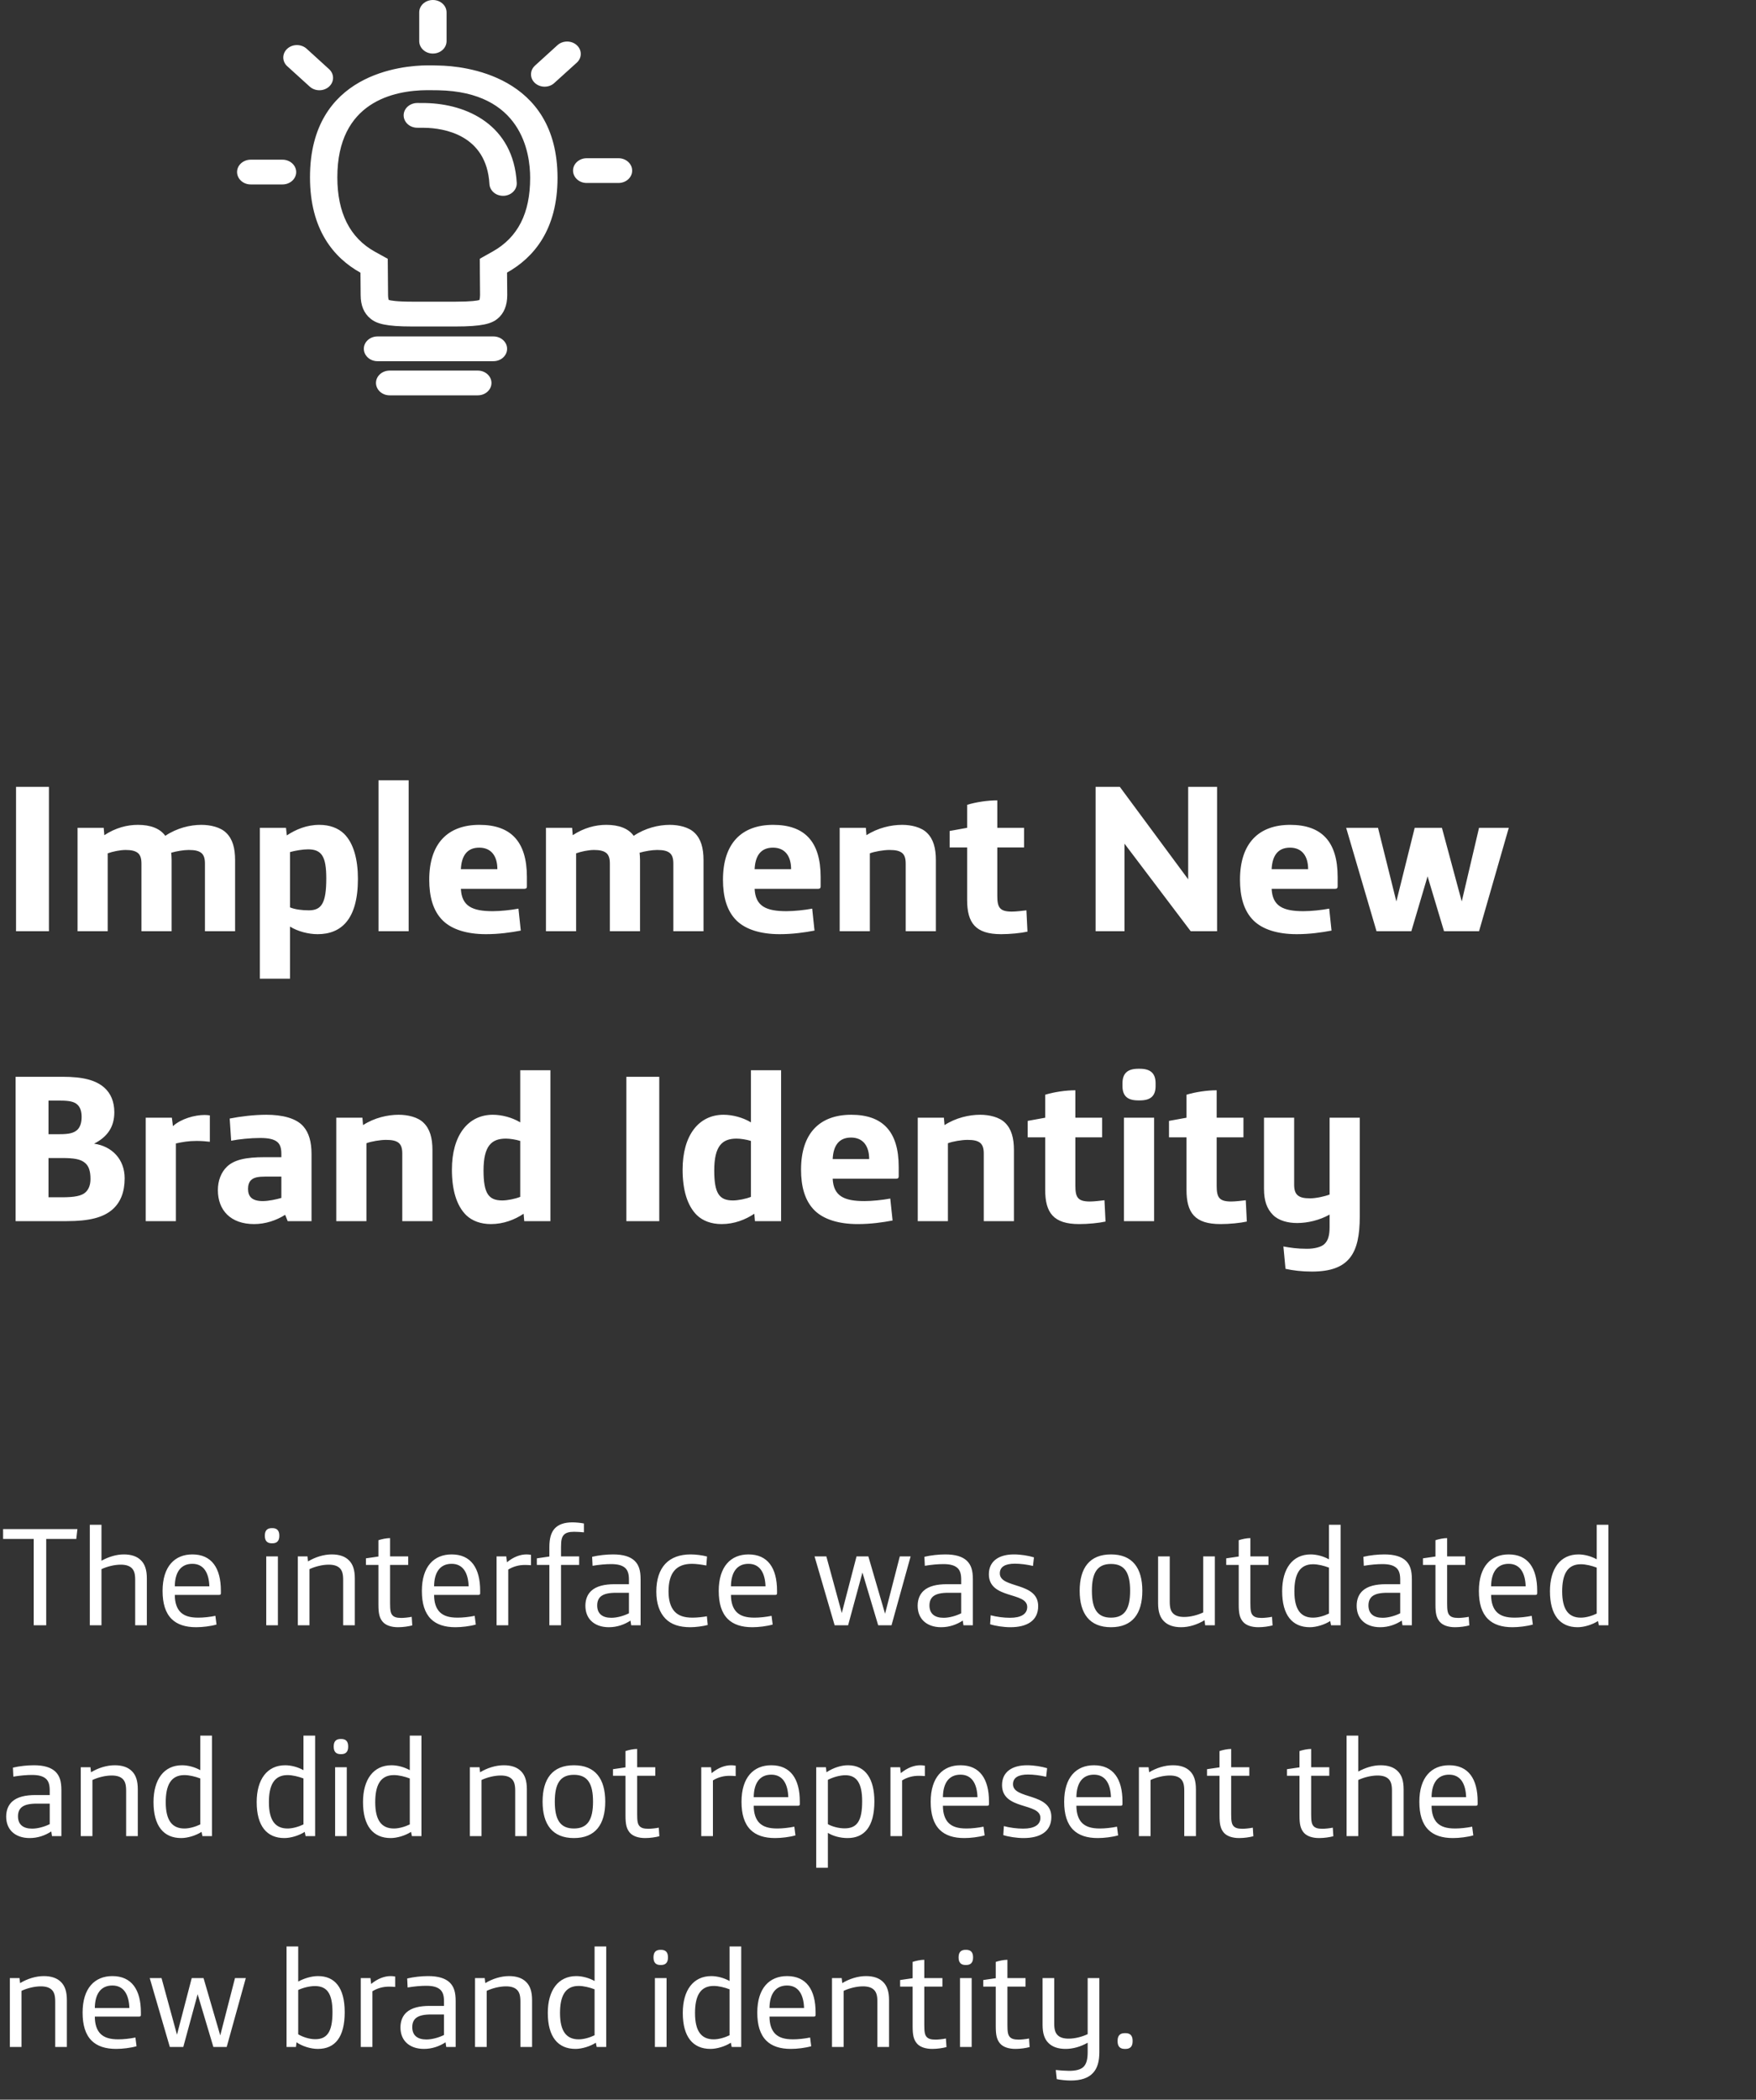 <svg xmlns="http://www.w3.org/2000/svg" width="200" height="239" viewBox="0 0 200 239" fill="none"><rect x="0" y="0" width="200" height="239" fill="#333333" stroke="none"/><path fill-rule="evenodd" clip-rule="evenodd" d="M47.747 4.687C47.754 5.468 48.452 6.102 49.304 6.096C50.163 6.096 50.855 5.468 50.862 4.693V1.409C50.862 0.627 50.163 0 49.304 0C48.445 0 47.747 0.627 47.747 1.409V4.687ZM63.499 20.246C63.499 8.503 52.755 7.511 49.996 7.46C49.57 7.44 49.088 7.44 48.655 7.44C45.826 7.46 35.306 8.343 35.306 20.176C35.306 26.15 38.016 29.351 41.055 31.041L41.076 33.59C41.076 34.762 41.453 35.671 42.2 36.273C42.913 36.862 44.002 37.163 46.915 37.163H51.896C54.879 37.163 55.962 36.862 56.674 36.273C57.407 35.671 57.771 34.762 57.771 33.59L57.75 31.029C60.788 29.326 63.499 26.15 63.499 20.246ZM60.383 20.246C60.383 24.273 58.986 27.02 56.108 28.634C56.108 28.634 54.627 29.459 54.648 29.459L54.656 31.041L54.676 33.583C54.676 33.775 54.656 33.967 54.6 34.153C54.376 34.217 53.706 34.339 51.91 34.339H46.93C45.127 34.339 44.485 34.204 44.282 34.146C44.254 34.082 44.198 33.91 44.198 33.564L44.177 31.022L44.163 29.459L42.69 28.646C39.853 27.071 38.421 24.222 38.421 20.182C38.421 11.595 44.841 10.283 48.669 10.264H48.76C49.13 10.264 49.535 10.264 49.926 10.276C59.364 10.462 60.383 17.313 60.383 20.246ZM48.473 11.73C53.23 11.826 58.477 14.259 58.854 20.81C58.896 21.591 58.232 22.25 57.38 22.289H57.296C56.472 22.295 55.794 21.706 55.745 20.957C55.424 15.297 50.485 14.586 48.383 14.547C48.263 14.545 48.142 14.546 48.021 14.546C47.858 14.547 47.694 14.549 47.53 14.541C46.678 14.547 45.98 13.914 45.973 13.133C45.973 12.351 46.671 11.724 47.53 11.724C47.838 11.724 48.18 11.724 48.473 11.73ZM57.756 39.704C57.756 38.929 57.058 38.295 56.199 38.295H42.996C42.137 38.295 41.438 38.923 41.438 39.704C41.446 40.485 42.144 41.119 42.996 41.113H56.199C57.058 41.113 57.756 40.485 57.756 39.704ZM54.418 42.183C55.277 42.183 55.976 42.817 55.976 43.591C55.976 44.373 55.277 45 54.418 45H44.38C43.528 45.006 42.829 44.373 42.822 43.591C42.822 42.81 43.521 42.183 44.38 42.183H54.418ZM62.032 9.867C61.62 9.867 61.229 9.72 60.935 9.458C60.335 8.92 60.328 8.036 60.914 7.486L60.935 7.466L63.492 5.142C64.1 4.591 65.085 4.591 65.692 5.142C66.293 5.686 66.3 6.57 65.706 7.121L65.692 7.133L63.129 9.451C62.842 9.72 62.444 9.867 62.032 9.867ZM35.277 9.86C35.885 10.411 36.87 10.411 37.478 9.86L37.492 9.847C38.085 9.297 38.078 8.413 37.478 7.869L34.921 5.544C34.306 4.994 33.328 4.994 32.721 5.544L32.7 5.564C32.113 6.114 32.12 7.004 32.721 7.542L35.277 9.86ZM32.176 18.177C33.035 18.177 33.734 18.811 33.734 19.586C33.734 20.367 33.035 20.995 32.176 20.995H28.558C27.706 21.001 27.007 20.367 27 19.586C27 18.805 27.698 18.177 28.558 18.177H32.176ZM72 19.42C72 18.639 71.302 18.011 70.442 18.011H66.824C65.965 18.011 65.266 18.639 65.266 19.42C65.273 20.201 65.972 20.835 66.824 20.828H70.442C71.302 20.828 72 20.201 72 19.42Z" fill="white"></path><path d="M3.84 185V175.176H0.352V174.056H8.816L8.688 175.176H5.264V185H3.84ZM10.229 185V173.56H11.557V177.656C12.341 177.224 13.237 176.936 14.101 176.936C14.949 176.936 15.621 177.16 16.069 177.624C16.501 178.056 16.725 178.696 16.725 179.672V185H15.397V179.832C15.397 179.16 15.285 178.776 15.013 178.504C14.741 178.232 14.325 178.104 13.749 178.104C13.045 178.104 12.197 178.312 11.557 178.616V185H10.229ZM22.34 185.224C21.125 185.224 20.18 184.92 19.541 184.28C18.837 183.576 18.517 182.504 18.517 181.096C18.517 178.296 19.909 176.936 21.909 176.936C24.101 176.936 25.157 178.488 25.157 181.064V181.368C25.157 181.496 25.093 181.544 24.965 181.544H19.909C19.909 182.408 20.133 183.112 20.596 183.544C21.012 183.928 21.605 184.136 22.596 184.136C23.157 184.136 23.924 184.056 24.532 183.928L24.66 184.92C23.988 185.112 23.061 185.224 22.34 185.224ZM19.909 180.568H23.845C23.797 179.064 23.221 178.008 21.909 178.008C20.581 178.008 19.924 178.984 19.909 180.568ZM30.948 175.672C30.468 175.672 30.164 175.432 30.164 174.824V174.792C30.164 174.184 30.468 173.944 30.948 173.944H31.028C31.508 173.944 31.812 174.184 31.812 174.792V174.824C31.812 175.432 31.508 175.672 31.028 175.672H30.948ZM30.324 185V177.16H31.652V185H30.324ZM33.917 185V177.16H35.021L35.085 177.736C35.901 177.24 36.877 176.936 37.789 176.936C38.637 176.936 39.309 177.16 39.757 177.624C40.189 178.056 40.413 178.696 40.413 179.672V185H39.085V179.832C39.085 179.16 38.973 178.776 38.701 178.504C38.429 178.232 38.013 178.104 37.437 178.104C36.733 178.104 35.885 178.312 35.245 178.616V185H33.917ZM45.34 185.224C44.572 185.224 43.948 185.016 43.596 184.616C43.212 184.168 43.1 183.64 43.1 182.664V178.136H41.676V177.384L43.1 177.176V175.32C43.484 175.192 44.012 175.08 44.428 175.08V177.16H46.492V178.136H44.428V182.488C44.428 183.24 44.476 183.624 44.7 183.864C44.876 184.056 45.148 184.168 45.708 184.168C45.98 184.168 46.508 184.12 46.892 184.04L46.956 185.016C46.54 185.128 45.916 185.224 45.34 185.224ZM51.872 185.224C50.656 185.224 49.712 184.92 49.072 184.28C48.368 183.576 48.048 182.504 48.048 181.096C48.048 178.296 49.44 176.936 51.44 176.936C53.632 176.936 54.688 178.488 54.688 181.064V181.368C54.688 181.496 54.624 181.544 54.496 181.544H49.44C49.44 182.408 49.664 183.112 50.128 183.544C50.544 183.928 51.136 184.136 52.128 184.136C52.688 184.136 53.456 184.056 54.064 183.928L54.192 184.92C53.52 185.112 52.592 185.224 51.872 185.224ZM49.44 180.568H53.376C53.328 179.064 52.752 178.008 51.44 178.008C50.112 178.008 49.456 178.984 49.44 180.568ZM56.557 185V177.16H57.661L57.742 177.832C58.493 177.208 59.278 176.936 59.965 176.936C60.109 176.936 60.301 176.952 60.477 176.984V178.168C60.301 178.152 60.014 178.136 59.789 178.136C59.102 178.136 58.446 178.312 57.886 178.664V185H56.557ZM62.57 185V178.136H61.146V177.384L62.57 177.176V176.104C62.57 175.128 62.762 174.472 63.146 174.024C63.578 173.528 64.266 173.288 65.194 173.288C65.562 173.288 66.122 173.336 66.506 173.416V174.424C66.186 174.392 65.706 174.36 65.386 174.36C64.81 174.36 64.442 174.472 64.218 174.712C63.978 174.968 63.898 175.352 63.898 176.072V177.16H65.962V178.136H63.898V185H62.57ZM69.345 185.224C68.497 185.224 67.777 184.968 67.297 184.472C66.913 184.072 66.673 183.512 66.673 182.776C66.673 182.04 66.929 181.464 67.345 181.08C67.937 180.536 68.865 180.328 70.001 180.328H71.633V179.832C71.633 179.192 71.521 178.792 71.233 178.504C70.897 178.184 70.385 178.04 69.601 178.04C69.009 178.04 68.257 178.104 67.489 178.232L67.441 177.208C68.177 177.032 69.073 176.936 69.825 176.936C70.993 176.936 71.777 177.192 72.273 177.656C72.769 178.136 72.961 178.76 72.961 179.784V185H71.889L71.809 184.472C71.121 184.92 70.289 185.224 69.345 185.224ZM69.633 184.152C70.273 184.152 71.057 183.928 71.633 183.64V181.304H70.193C69.377 181.304 68.817 181.416 68.449 181.704C68.177 181.928 68.017 182.264 68.017 182.744C68.017 183.688 68.609 184.152 69.633 184.152ZM78.639 185.224C77.359 185.224 76.431 184.904 75.791 184.248C75.135 183.576 74.751 182.552 74.751 181.176C74.751 179.8 75.103 178.728 75.775 178.008C76.447 177.288 77.455 176.936 78.655 176.936C79.263 176.936 79.983 177.032 80.527 177.176L80.447 178.2C79.951 178.104 79.311 178.008 78.815 178.008C76.975 178.008 76.143 179.08 76.143 181.16C76.143 182.152 76.367 182.904 76.799 183.4C77.247 183.912 77.919 184.136 78.879 184.136C79.407 184.136 80.111 184.056 80.511 183.976L80.607 184.968C80.095 185.112 79.215 185.224 78.639 185.224ZM85.684 185.224C84.468 185.224 83.524 184.92 82.884 184.28C82.18 183.576 81.86 182.504 81.86 181.096C81.86 178.296 83.252 176.936 85.252 176.936C87.444 176.936 88.5 178.488 88.5 181.064V181.368C88.5 181.496 88.436 181.544 88.308 181.544H83.252C83.252 182.408 83.476 183.112 83.94 183.544C84.356 183.928 84.948 184.136 85.94 184.136C86.5 184.136 87.268 184.056 87.876 183.928L88.004 184.92C87.332 185.112 86.404 185.224 85.684 185.224ZM83.252 180.568H87.188C87.14 179.064 86.564 178.008 85.252 178.008C83.924 178.008 83.268 178.984 83.252 180.568ZM95.06 185L92.772 177.16H94.116L95.876 183.608L97.556 177.16H98.9L100.804 183.688L102.484 177.16H103.716L101.54 185H100.02L98.228 179L96.596 185H95.06ZM107.189 185.224C106.341 185.224 105.621 184.968 105.141 184.472C104.757 184.072 104.517 183.512 104.517 182.776C104.517 182.04 104.773 181.464 105.189 181.08C105.781 180.536 106.709 180.328 107.845 180.328H109.477V179.832C109.477 179.192 109.365 178.792 109.077 178.504C108.741 178.184 108.229 178.04 107.445 178.04C106.853 178.04 106.101 178.104 105.333 178.232L105.285 177.208C106.021 177.032 106.917 176.936 107.669 176.936C108.837 176.936 109.621 177.192 110.117 177.656C110.613 178.136 110.805 178.76 110.805 179.784V185H109.733L109.653 184.472C108.965 184.92 108.133 185.224 107.189 185.224ZM107.477 184.152C108.117 184.152 108.901 183.928 109.477 183.64V181.304H108.036C107.221 181.304 106.661 181.416 106.293 181.704C106.021 181.928 105.861 182.264 105.861 182.744C105.861 183.688 106.453 184.152 107.477 184.152ZM115.075 185.224C114.323 185.224 113.363 185.08 112.771 184.888L112.835 183.864C113.475 184.04 114.339 184.152 115.027 184.152C116.307 184.152 116.995 183.72 116.995 182.92C116.995 181.16 112.627 182.072 112.627 179.192C112.627 177.672 113.811 176.936 115.475 176.936C116.259 176.936 117.139 177.08 117.763 177.272L117.651 178.248C116.947 178.088 116.227 177.992 115.587 177.992C114.467 177.992 113.875 178.36 113.875 179.096C113.875 180.856 118.243 180.024 118.243 182.824C118.243 184.488 116.963 185.224 115.075 185.224ZM126.538 185.224C124.106 185.224 122.97 183.688 122.97 181.08C122.97 178.472 124.106 176.936 126.538 176.936C128.97 176.936 130.106 178.472 130.106 181.08C130.106 183.688 128.97 185.224 126.538 185.224ZM126.538 184.136C128.138 184.136 128.714 183.08 128.714 181.08C128.714 179.08 128.138 178.024 126.538 178.024C124.938 178.024 124.362 179.08 124.362 181.08C124.362 183.08 124.938 184.136 126.538 184.136ZM134.525 185.224C133.677 185.224 133.005 185 132.557 184.536C132.125 184.104 131.901 183.464 131.901 182.488V177.16H133.229V182.328C133.229 183 133.341 183.384 133.613 183.656C133.885 183.928 134.301 184.056 134.877 184.056C135.581 184.056 136.397 183.848 137.037 183.544V177.16H138.365V185H137.261L137.197 184.424C136.381 184.92 135.437 185.224 134.525 185.224ZM143.324 185.224C142.556 185.224 141.932 185.016 141.58 184.616C141.196 184.168 141.084 183.64 141.084 182.664V178.136H139.66V177.384L141.084 177.176V175.32C141.468 175.192 141.996 175.08 142.412 175.08V177.16H144.476V178.136H142.412V182.488C142.412 183.24 142.46 183.624 142.684 183.864C142.86 184.056 143.132 184.168 143.692 184.168C143.964 184.168 144.492 184.12 144.876 184.04L144.94 185.016C144.524 185.128 143.9 185.224 143.324 185.224ZM149.184 185.224C147.184 185.224 146.032 183.848 146.032 181.128C146.032 178.536 147.232 176.936 149.28 176.936C149.952 176.936 150.736 177.144 151.36 177.496V173.56H152.688V185H151.6L151.504 184.52C150.864 184.936 149.92 185.224 149.184 185.224ZM149.552 184.136C150.112 184.136 150.8 183.944 151.36 183.672V178.44C150.784 178.216 150.08 178.056 149.552 178.056C147.952 178.056 147.424 179.304 147.424 181.144C147.424 183.208 148.144 184.136 149.552 184.136ZM157.189 185.224C156.341 185.224 155.621 184.968 155.141 184.472C154.757 184.072 154.517 183.512 154.517 182.776C154.517 182.04 154.773 181.464 155.189 181.08C155.781 180.536 156.709 180.328 157.845 180.328H159.477V179.832C159.477 179.192 159.365 178.792 159.077 178.504C158.741 178.184 158.229 178.04 157.445 178.04C156.853 178.04 156.101 178.104 155.333 178.232L155.285 177.208C156.021 177.032 156.917 176.936 157.669 176.936C158.837 176.936 159.621 177.192 160.117 177.656C160.613 178.136 160.805 178.76 160.805 179.784V185H159.733L159.653 184.472C158.965 184.92 158.133 185.224 157.189 185.224ZM157.477 184.152C158.117 184.152 158.901 183.928 159.477 183.64V181.304H158.036C157.221 181.304 156.661 181.416 156.293 181.704C156.021 181.928 155.861 182.264 155.861 182.744C155.861 183.688 156.453 184.152 157.477 184.152ZM165.731 185.224C164.963 185.224 164.339 185.016 163.987 184.616C163.603 184.168 163.491 183.64 163.491 182.664V178.136H162.067V177.384L163.491 177.176V175.32C163.875 175.192 164.403 175.08 164.819 175.08V177.16H166.883V178.136H164.819V182.488C164.819 183.24 164.867 183.624 165.091 183.864C165.267 184.056 165.539 184.168 166.099 184.168C166.371 184.168 166.899 184.12 167.283 184.04L167.347 185.016C166.931 185.128 166.307 185.224 165.731 185.224ZM172.262 185.224C171.046 185.224 170.102 184.92 169.462 184.28C168.758 183.576 168.438 182.504 168.438 181.096C168.438 178.296 169.83 176.936 171.83 176.936C174.022 176.936 175.078 178.488 175.078 181.064V181.368C175.078 181.496 175.014 181.544 174.886 181.544H169.83C169.83 182.408 170.054 183.112 170.518 183.544C170.934 183.928 171.526 184.136 172.518 184.136C173.078 184.136 173.846 184.056 174.454 183.928L174.582 184.92C173.91 185.112 172.982 185.224 172.262 185.224ZM169.83 180.568H173.766C173.718 179.064 173.142 178.008 171.83 178.008C170.502 178.008 169.846 178.984 169.83 180.568ZM179.684 185.224C177.684 185.224 176.532 183.848 176.532 181.128C176.532 178.536 177.732 176.936 179.78 176.936C180.452 176.936 181.236 177.144 181.86 177.496V173.56H183.188V185H182.1L182.004 184.52C181.364 184.936 180.42 185.224 179.684 185.224ZM180.052 184.136C180.612 184.136 181.3 183.944 181.86 183.672V178.44C181.284 178.216 180.58 178.056 180.052 178.056C178.452 178.056 177.924 179.304 177.924 181.144C177.924 183.208 178.644 184.136 180.052 184.136ZM3.376 209.224C2.528 209.224 1.808 208.968 1.328 208.472C0.944 208.072 0.704 207.512 0.704 206.776C0.704 206.04 0.96 205.464 1.376 205.08C1.968 204.536 2.896 204.328 4.032 204.328H5.664V203.832C5.664 203.192 5.552 202.792 5.264 202.504C4.928 202.184 4.416 202.04 3.632 202.04C3.04 202.04 2.288 202.104 1.52 202.232L1.472 201.208C2.208 201.032 3.104 200.936 3.856 200.936C5.024 200.936 5.808 201.192 6.304 201.656C6.8 202.136 6.992 202.76 6.992 203.784V209H5.92L5.84 208.472C5.152 208.92 4.32 209.224 3.376 209.224ZM3.664 208.152C4.304 208.152 5.088 207.928 5.664 207.64V205.304H4.224C3.408 205.304 2.848 205.416 2.48 205.704C2.208 205.928 2.048 206.264 2.048 206.744C2.048 207.688 2.64 208.152 3.664 208.152ZM9.198 209V201.16H10.302L10.366 201.736C11.182 201.24 12.158 200.936 13.07 200.936C13.918 200.936 14.59 201.16 15.038 201.624C15.47 202.056 15.694 202.696 15.694 203.672V209H14.366V203.832C14.366 203.16 14.254 202.776 13.982 202.504C13.71 202.232 13.294 202.104 12.718 202.104C12.014 202.104 11.166 202.312 10.526 202.616V209H9.198ZM20.637 209.224C18.637 209.224 17.485 207.848 17.485 205.128C17.485 202.536 18.685 200.936 20.733 200.936C21.405 200.936 22.189 201.144 22.813 201.496V197.56H24.141V209H23.053L22.957 208.52C22.317 208.936 21.373 209.224 20.637 209.224ZM21.005 208.136C21.565 208.136 22.253 207.944 22.813 207.672V202.44C22.237 202.216 21.533 202.056 21.005 202.056C19.405 202.056 18.877 203.304 18.877 205.144C18.877 207.208 19.597 208.136 21.005 208.136ZM32.387 209.224C30.387 209.224 29.235 207.848 29.235 205.128C29.235 202.536 30.435 200.936 32.483 200.936C33.155 200.936 33.939 201.144 34.563 201.496V197.56H35.891V209H34.803L34.707 208.52C34.067 208.936 33.123 209.224 32.387 209.224ZM32.755 208.136C33.315 208.136 34.003 207.944 34.563 207.672V202.44C33.987 202.216 33.283 202.056 32.755 202.056C31.155 202.056 30.627 203.304 30.627 205.144C30.627 207.208 31.347 208.136 32.755 208.136ZM38.792 199.672C38.312 199.672 38.008 199.432 38.008 198.824V198.792C38.008 198.184 38.312 197.944 38.792 197.944H38.872C39.352 197.944 39.656 198.184 39.656 198.792V198.824C39.656 199.432 39.352 199.672 38.872 199.672H38.792ZM38.168 209V201.16H39.496V209H38.168ZM44.497 209.224C42.497 209.224 41.345 207.848 41.345 205.128C41.345 202.536 42.545 200.936 44.593 200.936C45.265 200.936 46.049 201.144 46.673 201.496V197.56H48.001V209H46.913L46.817 208.52C46.177 208.936 45.233 209.224 44.497 209.224ZM44.865 208.136C45.425 208.136 46.113 207.944 46.673 207.672V202.44C46.097 202.216 45.393 202.056 44.865 202.056C43.265 202.056 42.737 203.304 42.737 205.144C42.737 207.208 43.457 208.136 44.865 208.136ZM53.511 209V201.16H54.615L54.679 201.736C55.495 201.24 56.471 200.936 57.383 200.936C58.231 200.936 58.903 201.16 59.351 201.624C59.783 202.056 60.007 202.696 60.007 203.672V209H58.679V203.832C58.679 203.16 58.567 202.776 58.295 202.504C58.023 202.232 57.607 202.104 57.031 202.104C56.327 202.104 55.479 202.312 54.839 202.616V209H53.511ZM65.366 209.224C62.934 209.224 61.798 207.688 61.798 205.08C61.798 202.472 62.934 200.936 65.366 200.936C67.798 200.936 68.934 202.472 68.934 205.08C68.934 207.688 67.798 209.224 65.366 209.224ZM65.366 208.136C66.966 208.136 67.542 207.08 67.542 205.08C67.542 203.08 66.966 202.024 65.366 202.024C63.766 202.024 63.19 203.08 63.19 205.08C63.19 207.08 63.766 208.136 65.366 208.136ZM73.481 209.224C72.713 209.224 72.089 209.016 71.737 208.616C71.353 208.168 71.241 207.64 71.241 206.664V202.136H69.817V201.384L71.241 201.176V199.32C71.625 199.192 72.153 199.08 72.569 199.08V201.16H74.633V202.136H72.569V206.488C72.569 207.24 72.617 207.624 72.841 207.864C73.017 208.056 73.289 208.168 73.849 208.168C74.121 208.168 74.649 208.12 75.033 208.04L75.097 209.016C74.681 209.128 74.057 209.224 73.481 209.224ZM79.87 209V201.16H80.974L81.054 201.832C81.806 201.208 82.59 200.936 83.278 200.936C83.422 200.936 83.614 200.952 83.79 200.984V202.168C83.614 202.152 83.326 202.136 83.102 202.136C82.414 202.136 81.758 202.312 81.198 202.664V209H79.87ZM88.278 209.224C87.062 209.224 86.118 208.92 85.478 208.28C84.774 207.576 84.454 206.504 84.454 205.096C84.454 202.296 85.846 200.936 87.846 200.936C90.038 200.936 91.094 202.488 91.094 205.064V205.368C91.094 205.496 91.03 205.544 90.902 205.544H85.846C85.846 206.408 86.07 207.112 86.534 207.544C86.95 207.928 87.542 208.136 88.534 208.136C89.094 208.136 89.862 208.056 90.47 207.928L90.598 208.92C89.926 209.112 88.998 209.224 88.278 209.224ZM85.846 204.568H89.782C89.734 203.064 89.158 202.008 87.846 202.008C86.518 202.008 85.862 202.984 85.846 204.568ZM92.964 212.6V201.16H94.068L94.132 201.736C94.948 201.192 95.86 200.936 96.58 200.936C98.612 200.936 99.588 202.552 99.588 205.048C99.588 207.992 98.404 209.224 96.532 209.224C95.716 209.224 94.868 209 94.292 208.632V212.6H92.964ZM96.196 208.12C97.62 208.12 98.196 207.272 98.196 205.032C98.196 203.032 97.604 202.072 96.292 202.072C95.684 202.072 94.9 202.28 94.292 202.6V207.64C94.756 207.912 95.524 208.12 96.196 208.12ZM101.417 209V201.16H102.521L102.601 201.832C103.353 201.208 104.137 200.936 104.825 200.936C104.969 200.936 105.161 200.952 105.337 200.984V202.168C105.161 202.152 104.873 202.136 104.649 202.136C103.961 202.136 103.305 202.312 102.745 202.664V209H101.417ZM109.825 209.224C108.609 209.224 107.665 208.92 107.025 208.28C106.321 207.576 106.001 206.504 106.001 205.096C106.001 202.296 107.393 200.936 109.393 200.936C111.585 200.936 112.641 202.488 112.641 205.064V205.368C112.641 205.496 112.577 205.544 112.449 205.544H107.393C107.393 206.408 107.617 207.112 108.081 207.544C108.497 207.928 109.089 208.136 110.081 208.136C110.641 208.136 111.409 208.056 112.017 207.928L112.145 208.92C111.473 209.112 110.545 209.224 109.825 209.224ZM107.393 204.568H111.329C111.281 203.064 110.705 202.008 109.393 202.008C108.065 202.008 107.409 202.984 107.393 204.568ZM116.575 209.224C115.823 209.224 114.863 209.08 114.271 208.888L114.335 207.864C114.975 208.04 115.839 208.152 116.527 208.152C117.807 208.152 118.495 207.72 118.495 206.92C118.495 205.16 114.127 206.072 114.127 203.192C114.127 201.672 115.311 200.936 116.975 200.936C117.759 200.936 118.639 201.08 119.263 201.272L119.151 202.248C118.447 202.088 117.727 201.992 117.087 201.992C115.967 201.992 115.375 202.36 115.375 203.096C115.375 204.856 119.743 204.024 119.743 206.824C119.743 208.488 118.463 209.224 116.575 209.224ZM125.028 209.224C123.812 209.224 122.868 208.92 122.228 208.28C121.524 207.576 121.204 206.504 121.204 205.096C121.204 202.296 122.596 200.936 124.596 200.936C126.788 200.936 127.844 202.488 127.844 205.064V205.368C127.844 205.496 127.78 205.544 127.652 205.544H122.596C122.596 206.408 122.82 207.112 123.284 207.544C123.7 207.928 124.292 208.136 125.284 208.136C125.844 208.136 126.612 208.056 127.22 207.928L127.348 208.92C126.676 209.112 125.748 209.224 125.028 209.224ZM122.596 204.568H126.532C126.484 203.064 125.908 202.008 124.596 202.008C123.268 202.008 122.612 202.984 122.596 204.568ZM129.714 209V201.16H130.818L130.882 201.736C131.698 201.24 132.674 200.936 133.586 200.936C134.434 200.936 135.106 201.16 135.554 201.624C135.986 202.056 136.21 202.696 136.21 203.672V209H134.882V203.832C134.882 203.16 134.77 202.776 134.498 202.504C134.226 202.232 133.81 202.104 133.234 202.104C132.53 202.104 131.682 202.312 131.042 202.616V209H129.714ZM141.137 209.224C140.369 209.224 139.745 209.016 139.393 208.616C139.009 208.168 138.897 207.64 138.897 206.664V202.136H137.473V201.384L138.897 201.176V199.32C139.281 199.192 139.809 199.08 140.225 199.08V201.16H142.289V202.136H140.225V206.488C140.225 207.24 140.273 207.624 140.497 207.864C140.673 208.056 140.945 208.168 141.505 208.168C141.777 208.168 142.305 208.12 142.689 208.04L142.753 209.016C142.337 209.128 141.713 209.224 141.137 209.224ZM150.246 209.224C149.478 209.224 148.854 209.016 148.502 208.616C148.118 208.168 148.006 207.64 148.006 206.664V202.136H146.582V201.384L148.006 201.176V199.32C148.39 199.192 148.918 199.08 149.334 199.08V201.16H151.398V202.136H149.334V206.488C149.334 207.24 149.382 207.624 149.606 207.864C149.782 208.056 150.054 208.168 150.614 208.168C150.886 208.168 151.414 208.12 151.798 208.04L151.862 209.016C151.446 209.128 150.822 209.224 150.246 209.224ZM153.37 209V197.56H154.698V201.656C155.482 201.224 156.378 200.936 157.242 200.936C158.09 200.936 158.762 201.16 159.21 201.624C159.642 202.056 159.866 202.696 159.866 203.672V209H158.538V203.832C158.538 203.16 158.426 202.776 158.154 202.504C157.882 202.232 157.466 202.104 156.89 202.104C156.186 202.104 155.338 202.312 154.698 202.616V209H153.37ZM165.481 209.224C164.265 209.224 163.321 208.92 162.681 208.28C161.977 207.576 161.657 206.504 161.657 205.096C161.657 202.296 163.049 200.936 165.049 200.936C167.241 200.936 168.297 202.488 168.297 205.064V205.368C168.297 205.496 168.233 205.544 168.105 205.544H163.049C163.049 206.408 163.273 207.112 163.737 207.544C164.153 207.928 164.745 208.136 165.737 208.136C166.297 208.136 167.065 208.056 167.673 207.928L167.801 208.92C167.129 209.112 166.201 209.224 165.481 209.224ZM163.049 204.568H166.985C166.937 203.064 166.361 202.008 165.049 202.008C163.721 202.008 163.065 202.984 163.049 204.568ZM1.12 233V225.16H2.224L2.288 225.736C3.104 225.24 4.08 224.936 4.992 224.936C5.84 224.936 6.512 225.16 6.96 225.624C7.392 226.056 7.616 226.696 7.616 227.672V233H6.288V227.832C6.288 227.16 6.176 226.776 5.904 226.504C5.632 226.232 5.216 226.104 4.64 226.104C3.936 226.104 3.088 226.312 2.448 226.616V233H1.12ZM13.231 233.224C12.015 233.224 11.071 232.92 10.431 232.28C9.727 231.576 9.407 230.504 9.407 229.096C9.407 226.296 10.799 224.936 12.799 224.936C14.991 224.936 16.047 226.488 16.047 229.064V229.368C16.047 229.496 15.983 229.544 15.855 229.544H10.799C10.799 230.408 11.023 231.112 11.487 231.544C11.903 231.928 12.495 232.136 13.487 232.136C14.047 232.136 14.815 232.056 15.423 231.928L15.551 232.92C14.879 233.112 13.951 233.224 13.231 233.224ZM10.799 228.568H14.735C14.687 227.064 14.111 226.008 12.799 226.008C11.471 226.008 10.815 226.984 10.799 228.568ZM19.341 233L17.053 225.16H18.397L20.157 231.608L21.837 225.16H23.181L25.085 231.688L26.765 225.16H27.997L25.821 233H24.301L22.509 227L20.877 233H19.341ZM36.204 233.224C35.356 233.224 34.396 232.904 33.772 232.472L33.708 233H32.636V221.56H33.964V225.56C34.604 225.208 35.452 224.936 36.22 224.936C38.124 224.936 39.26 226.232 39.26 229.048C39.26 231.896 38.156 233.224 36.204 233.224ZM35.9 232.12C37.228 232.12 37.868 231.32 37.868 229.048C37.868 226.936 37.26 226.072 35.868 226.072C35.26 226.072 34.492 226.264 33.964 226.52V231.56C34.492 231.88 35.26 232.12 35.9 232.12ZM41.089 233V225.16H42.193L42.273 225.832C43.025 225.208 43.809 224.936 44.497 224.936C44.641 224.936 44.833 224.952 45.009 224.984V226.168C44.833 226.152 44.545 226.136 44.321 226.136C43.633 226.136 42.977 226.312 42.417 226.664V233H41.089ZM48.282 233.224C47.434 233.224 46.714 232.968 46.234 232.472C45.85 232.072 45.61 231.512 45.61 230.776C45.61 230.04 45.866 229.464 46.282 229.08C46.874 228.536 47.802 228.328 48.938 228.328H50.57V227.832C50.57 227.192 50.458 226.792 50.17 226.504C49.834 226.184 49.322 226.04 48.538 226.04C47.946 226.04 47.194 226.104 46.426 226.232L46.378 225.208C47.114 225.032 48.01 224.936 48.762 224.936C49.93 224.936 50.714 225.192 51.21 225.656C51.706 226.136 51.898 226.76 51.898 227.784V233H50.826L50.746 232.472C50.058 232.92 49.226 233.224 48.282 233.224ZM48.57 232.152C49.21 232.152 49.994 231.928 50.57 231.64V229.304H49.13C48.314 229.304 47.754 229.416 47.386 229.704C47.114 229.928 46.954 230.264 46.954 230.744C46.954 231.688 47.546 232.152 48.57 232.152ZM54.104 233V225.16H55.208L55.272 225.736C56.088 225.24 57.064 224.936 57.976 224.936C58.824 224.936 59.496 225.16 59.944 225.624C60.376 226.056 60.6 226.696 60.6 227.672V233H59.272V227.832C59.272 227.16 59.16 226.776 58.888 226.504C58.616 226.232 58.2 226.104 57.624 226.104C56.92 226.104 56.072 226.312 55.432 226.616V233H54.104ZM65.543 233.224C63.544 233.224 62.392 231.848 62.392 229.128C62.392 226.536 63.592 224.936 65.639 224.936C66.311 224.936 67.096 225.144 67.719 225.496V221.56H69.047V233H67.96L67.864 232.52C67.224 232.936 66.279 233.224 65.543 233.224ZM65.912 232.136C66.472 232.136 67.159 231.944 67.719 231.672V226.44C67.144 226.216 66.439 226.056 65.912 226.056C64.311 226.056 63.783 227.304 63.783 229.144C63.783 231.208 64.504 232.136 65.912 232.136ZM75.213 223.672C74.734 223.672 74.43 223.432 74.43 222.824V222.792C74.43 222.184 74.734 221.944 75.213 221.944H75.293C75.773 221.944 76.078 222.184 76.078 222.792V222.824C76.078 223.432 75.773 223.672 75.293 223.672H75.213ZM74.59 233V225.16H75.918V233H74.59ZM80.918 233.224C78.918 233.224 77.766 231.848 77.766 229.128C77.766 226.536 78.966 224.936 81.014 224.936C81.686 224.936 82.471 225.144 83.094 225.496V221.56H84.422V233H83.335L83.239 232.52C82.599 232.936 81.654 233.224 80.918 233.224ZM81.287 232.136C81.847 232.136 82.534 231.944 83.094 231.672V226.44C82.519 226.216 81.814 226.056 81.287 226.056C79.686 226.056 79.159 227.304 79.159 229.144C79.159 231.208 79.879 232.136 81.287 232.136ZM90.075 233.224C88.859 233.224 87.915 232.92 87.275 232.28C86.571 231.576 86.251 230.504 86.251 229.096C86.251 226.296 87.643 224.936 89.643 224.936C91.835 224.936 92.891 226.488 92.891 229.064V229.368C92.891 229.496 92.827 229.544 92.699 229.544H87.643C87.643 230.408 87.867 231.112 88.331 231.544C88.747 231.928 89.339 232.136 90.331 232.136C90.891 232.136 91.659 232.056 92.267 231.928L92.395 232.92C91.723 233.112 90.795 233.224 90.075 233.224ZM87.643 228.568H91.579C91.531 227.064 90.955 226.008 89.643 226.008C88.315 226.008 87.659 226.984 87.643 228.568ZM94.761 233V225.16H95.865L95.929 225.736C96.745 225.24 97.721 224.936 98.633 224.936C99.481 224.936 100.153 225.16 100.601 225.624C101.033 226.056 101.257 226.696 101.257 227.672V233H99.929V227.832C99.929 227.16 99.817 226.776 99.545 226.504C99.273 226.232 98.857 226.104 98.281 226.104C97.577 226.104 96.729 226.312 96.089 226.616V233H94.761ZM106.184 233.224C105.416 233.224 104.792 233.016 104.44 232.616C104.056 232.168 103.944 231.64 103.944 230.664V226.136H102.52V225.384L103.944 225.176V223.32C104.328 223.192 104.856 223.08 105.272 223.08V225.16H107.336V226.136H105.272V230.488C105.272 231.24 105.32 231.624 105.544 231.864C105.72 232.056 105.992 232.168 106.552 232.168C106.824 232.168 107.352 232.12 107.736 232.04L107.8 233.016C107.384 233.128 106.76 233.224 106.184 233.224ZM109.964 223.672C109.484 223.672 109.18 223.432 109.18 222.824V222.792C109.18 222.184 109.484 221.944 109.964 221.944H110.044C110.524 221.944 110.828 222.184 110.828 222.792V222.824C110.828 223.432 110.524 223.672 110.044 223.672H109.964ZM109.34 233V225.16H110.668V233H109.34ZM115.653 233.224C114.885 233.224 114.261 233.016 113.909 232.616C113.525 232.168 113.413 231.64 113.413 230.664V226.136H111.989V225.384L113.413 225.176V223.32C113.797 223.192 114.325 223.08 114.741 223.08V225.16H116.805V226.136H114.741V230.488C114.741 231.24 114.789 231.624 115.013 231.864C115.189 232.056 115.461 232.168 116.021 232.168C116.293 232.168 116.821 232.12 117.205 232.04L117.269 233.016C116.853 233.128 116.229 233.224 115.653 233.224ZM121.944 236.824C121.416 236.824 120.712 236.744 120.36 236.664L120.248 235.624C120.632 235.672 121.368 235.72 121.752 235.72C122.472 235.72 123.032 235.608 123.384 235.288C123.72 234.968 123.88 234.472 123.88 233.592V232.52C123.096 232.968 122.216 233.224 121.368 233.224C120.52 233.224 119.848 233 119.4 232.536C118.968 232.104 118.744 231.464 118.744 230.488V225.16H120.072V230.328C120.072 231 120.184 231.384 120.456 231.656C120.728 231.928 121.144 232.056 121.72 232.056C122.424 232.056 123.24 231.848 123.88 231.544V225.16H125.208V233.608C125.208 234.664 124.984 235.432 124.488 235.96C123.96 236.536 123.128 236.824 121.944 236.824ZM128.088 233.224C127.608 233.224 127.288 232.984 127.288 232.36V232.296C127.288 231.672 127.608 231.432 128.088 231.432H128.2C128.68 231.432 129 231.672 129 232.296V232.36C129 232.984 128.68 233.224 128.2 233.224H128.088Z" fill="white"></path><path d="M1.826 106V89.568H5.573V106H1.826ZM8.832 106V94.228H11.81L11.883 95.069C13.156 94.228 14.477 93.892 15.702 93.892C17.144 93.892 18.225 94.3 18.825 95.141C20.147 94.252 21.66 93.892 22.933 93.892C23.966 93.892 25.12 94.156 25.768 94.805C26.489 95.502 26.777 96.535 26.777 97.904V106H23.342V98.312C23.342 97.712 23.222 97.376 22.982 97.135C22.669 96.847 22.189 96.751 21.492 96.751C20.915 96.751 20.075 96.895 19.498 97.063C19.522 97.328 19.546 97.616 19.546 97.904V106H16.111V98.312C16.111 97.712 15.991 97.376 15.75 97.135C15.438 96.847 14.934 96.751 14.309 96.751C13.708 96.751 12.844 96.919 12.267 97.135V106H8.832ZM29.594 111.405V94.228H32.573L32.669 95.093C33.678 94.421 34.927 93.892 36.369 93.892C37.546 93.892 38.507 94.252 39.18 94.901C40.285 95.982 40.765 97.856 40.765 100.042C40.765 104.679 38.843 106.336 36.177 106.336C35.12 106.336 33.918 106.024 33.029 105.471V111.405H29.594ZM35.168 103.622C36.609 103.622 37.162 102.829 37.162 99.994C37.162 97.472 36.633 96.679 35.072 96.679C34.519 96.679 33.606 96.823 33.029 96.991V103.285C33.582 103.526 34.423 103.622 35.168 103.622ZM43.109 106V88.823H46.544V106H43.109ZM55.35 106.336C53.14 106.336 51.483 105.784 50.474 104.823C49.297 103.694 48.888 102.012 48.888 100.138C48.888 96.006 51.002 93.892 54.606 93.892C58.137 93.892 60.011 95.742 60.011 99.826V100.907C60.011 101.099 59.915 101.171 59.723 101.171H52.492C52.588 103.165 53.813 103.718 56.119 103.718C56.96 103.718 58.161 103.598 59.05 103.429L59.314 105.928C58.185 106.144 56.816 106.336 55.35 106.336ZM52.492 98.937H56.648C56.648 97.448 55.951 96.487 54.582 96.487C53.188 96.487 52.564 97.424 52.492 98.937ZM62.181 106V94.228H65.16L65.232 95.069C66.505 94.228 67.826 93.892 69.052 93.892C70.493 93.892 71.574 94.3 72.175 95.141C73.496 94.252 75.01 93.892 76.283 93.892C77.316 93.892 78.469 94.156 79.118 94.805C79.838 95.502 80.127 96.535 80.127 97.904V106H76.691V98.312C76.691 97.712 76.571 97.376 76.331 97.135C76.019 96.847 75.538 96.751 74.841 96.751C74.265 96.751 73.424 96.895 72.847 97.063C72.871 97.328 72.895 97.616 72.895 97.904V106H69.46V98.312C69.46 97.712 69.34 97.376 69.1 97.135C68.787 96.847 68.283 96.751 67.658 96.751C67.058 96.751 66.193 96.919 65.616 97.135V106H62.181ZM88.805 106.336C86.595 106.336 84.938 105.784 83.929 104.823C82.751 103.694 82.343 102.012 82.343 100.138C82.343 96.006 84.457 93.892 88.061 93.892C91.592 93.892 93.466 95.742 93.466 99.826V100.907C93.466 101.099 93.37 101.171 93.178 101.171H85.947C86.043 103.165 87.268 103.718 89.574 103.718C90.415 103.718 91.616 103.598 92.505 103.429L92.769 105.928C91.64 106.144 90.271 106.336 88.805 106.336ZM85.947 98.937H90.103C90.103 97.448 89.406 96.487 88.037 96.487C86.643 96.487 86.019 97.424 85.947 98.937ZM95.636 106V94.228H98.615L98.687 95.069C99.984 94.228 101.498 93.892 102.747 93.892C103.78 93.892 104.933 94.156 105.582 94.805C106.302 95.502 106.591 96.535 106.591 97.904V106H103.155V98.312C103.155 97.712 103.035 97.376 102.795 97.135C102.483 96.847 102.002 96.751 101.305 96.751C100.657 96.751 99.624 96.919 99.071 97.135V106H95.636ZM114.02 106.336C111.089 106.336 110.152 105.039 110.152 102.444V96.463H108.158V94.589L110.152 94.228V91.61C111.185 91.297 112.482 91.105 113.587 91.105V94.228H116.638V96.463H113.587V101.964C113.587 103.285 113.852 103.766 115.245 103.766C115.725 103.766 116.494 103.67 116.903 103.622L117.023 106.048C116.254 106.216 115.053 106.336 114.02 106.336ZM124.782 106V89.568H127.544L135.328 100.09V89.568H138.619V106H135.616L128.073 96.03V106H124.782ZM147.692 106.336C145.481 106.336 143.824 105.784 142.815 104.823C141.638 103.694 141.229 102.012 141.229 100.138C141.229 96.006 143.343 93.892 146.947 93.892C150.478 93.892 152.352 95.742 152.352 99.826V100.907C152.352 101.099 152.256 101.171 152.064 101.171H144.833C144.929 103.165 146.154 103.718 148.46 103.718C149.301 103.718 150.502 103.598 151.391 103.429L151.655 105.928C150.526 106.144 149.157 106.336 147.692 106.336ZM144.833 98.937H148.989C148.989 97.448 148.292 96.487 146.923 96.487C145.529 96.487 144.905 97.424 144.833 98.937ZM156.78 106L153.321 94.228H156.948L159.038 102.613L161.128 94.228H164.227L166.486 102.613L168.456 94.228H171.843L168.456 106H164.468L162.594 99.754L160.744 106H156.78ZM1.778 139V122.568H7.135C9.465 122.568 10.907 122.952 11.868 123.793C12.612 124.442 13.021 125.403 13.021 126.604C13.021 128.285 12.228 129.415 10.715 130.183C12.757 130.472 14.198 131.961 14.198 134.123C14.198 135.709 13.717 136.862 12.829 137.655C11.772 138.592 10.162 139 7.615 139H1.778ZM5.525 129.102H6.799C7.832 129.102 8.408 128.982 8.817 128.598C9.129 128.285 9.297 127.805 9.297 127.132C9.297 126.532 9.153 126.075 8.841 125.763C8.48 125.403 7.904 125.282 6.895 125.282H5.525V129.102ZM5.525 136.285H7.063C8.456 136.285 9.321 136.141 9.778 135.685C10.114 135.348 10.306 134.868 10.306 134.195C10.306 133.306 10.114 132.73 9.682 132.369C9.177 131.937 8.408 131.817 7.063 131.817H5.525V136.285ZM16.597 139V127.228H19.576L19.696 128.189C20.609 127.349 22.171 126.916 23.3 126.916C23.492 126.916 23.756 126.94 23.9 126.964V129.967C23.516 129.919 22.939 129.871 22.387 129.871C21.474 129.871 20.777 129.991 20.032 130.159V139H16.597ZM28.947 139.336C26.256 139.336 24.815 137.751 24.815 135.469C24.815 134.411 25.175 133.451 25.848 132.802C26.689 132.009 27.986 131.721 30.172 131.721H32.046V131.336C32.046 130.688 31.902 130.279 31.613 130.015C31.205 129.655 30.556 129.535 29.619 129.535C28.514 129.535 27.145 129.679 26.328 129.847L26.16 127.324C27.361 127.084 28.923 126.892 30.34 126.892C32.142 126.892 33.752 127.276 34.568 128.237C35.169 128.934 35.481 129.943 35.481 131.36V139H32.767L32.478 138.279C31.469 138.928 30.196 139.336 28.947 139.336ZM29.932 136.718C30.58 136.718 31.493 136.526 32.046 136.357V133.931H30.22C29.403 133.931 28.899 134.027 28.587 134.339C28.37 134.556 28.25 134.892 28.25 135.324C28.25 136.189 28.683 136.718 29.932 136.718ZM38.298 139V127.228H41.277L41.349 128.069C42.646 127.228 44.16 126.892 45.409 126.892C46.442 126.892 47.595 127.156 48.244 127.805C48.965 128.502 49.253 129.535 49.253 130.904V139H45.818V131.312C45.818 130.712 45.697 130.376 45.457 130.135C45.145 129.847 44.664 129.751 43.968 129.751C43.319 129.751 42.286 129.919 41.733 130.135V139H38.298ZM55.913 139.336C54.76 139.336 53.775 138.976 53.102 138.327C51.997 137.246 51.469 135.444 51.469 133.138C51.469 129.222 53.319 126.892 56.129 126.892C57.162 126.892 58.34 127.204 59.252 127.757V121.823H62.688V139H59.709L59.637 138.159C58.628 138.832 57.355 139.336 55.913 139.336ZM57.211 136.646C57.763 136.646 58.652 136.478 59.252 136.237V129.871C58.724 129.703 58.051 129.607 57.619 129.607C56.009 129.607 55.072 130.4 55.072 133.234C55.072 135.853 55.649 136.646 57.211 136.646ZM71.34 139V122.568H75.087V139H71.34ZM82.189 139.336C81.036 139.336 80.051 138.976 79.378 138.327C78.273 137.246 77.745 135.444 77.745 133.138C77.745 129.222 79.594 126.892 82.405 126.892C83.438 126.892 84.615 127.204 85.528 127.757V121.823H88.964V139H85.985L85.913 138.159C84.904 138.832 83.63 139.336 82.189 139.336ZM83.486 136.646C84.039 136.646 84.928 136.478 85.528 136.237V129.871C85 129.703 84.327 129.607 83.895 129.607C82.285 129.607 81.348 130.4 81.348 133.234C81.348 135.853 81.925 136.646 83.486 136.646ZM97.697 139.336C95.487 139.336 93.829 138.784 92.82 137.823C91.643 136.694 91.235 135.012 91.235 133.138C91.235 129.006 93.349 126.892 96.952 126.892C100.484 126.892 102.358 128.742 102.358 132.826V133.907C102.358 134.099 102.261 134.171 102.069 134.171H94.838C94.934 136.165 96.159 136.718 98.466 136.718C99.306 136.718 100.508 136.598 101.397 136.429L101.661 138.928C100.532 139.144 99.162 139.336 97.697 139.336ZM94.838 131.937H98.994C98.994 130.448 98.297 129.487 96.928 129.487C95.535 129.487 94.91 130.424 94.838 131.937ZM104.527 139V127.228H107.506L107.578 128.069C108.876 127.228 110.389 126.892 111.638 126.892C112.671 126.892 113.825 127.156 114.473 127.805C115.194 128.502 115.482 129.535 115.482 130.904V139H112.047V131.312C112.047 130.712 111.927 130.376 111.686 130.135C111.374 129.847 110.894 129.751 110.197 129.751C109.548 129.751 108.515 129.919 107.963 130.135V139H104.527ZM122.911 139.336C119.98 139.336 119.043 138.039 119.043 135.444V129.463H117.05V127.589L119.043 127.228V124.61C120.076 124.298 121.374 124.105 122.479 124.105V127.228H125.53V129.463H122.479V134.964C122.479 136.285 122.743 136.766 124.136 136.766C124.617 136.766 125.386 136.67 125.794 136.622L125.914 139.048C125.145 139.216 123.944 139.336 122.911 139.336ZM129.647 125.258C128.47 125.258 127.845 124.802 127.845 123.625V123.313C127.845 122.135 128.47 121.655 129.647 121.655H129.815C130.992 121.655 131.617 122.135 131.617 123.313V123.625C131.617 124.802 130.992 125.258 129.815 125.258H129.647ZM128.013 139V127.228H131.449V139H128.013ZM139.005 139.336C136.074 139.336 135.137 138.039 135.137 135.444V129.463H133.143V127.589L135.137 127.228V124.61C136.17 124.298 137.468 124.105 138.573 124.105V127.228H141.624V129.463H138.573V134.964C138.573 136.285 138.837 136.766 140.23 136.766C140.711 136.766 141.48 136.67 141.888 136.622L142.008 139.048C141.239 139.216 140.038 139.336 139.005 139.336ZM149.416 144.742C148.263 144.742 147.302 144.622 146.413 144.429L146.173 141.883C146.966 142.027 147.711 142.147 148.864 142.147C149.705 142.147 150.497 141.955 150.858 141.595C151.29 141.186 151.434 140.538 151.434 139.697V138.255C150.281 138.904 148.912 139.216 147.735 139.216C146.702 139.216 145.645 138.952 144.996 138.303C144.299 137.607 143.963 136.694 143.963 135.324V127.228H147.398V134.844C147.398 135.444 147.518 135.781 147.759 136.021C148.071 136.309 148.503 136.405 149.224 136.405C149.873 136.405 150.882 136.189 151.434 135.973V127.228H154.87V138.496C154.87 142.652 153.693 144.742 149.416 144.742Z" fill="white"></path></svg>